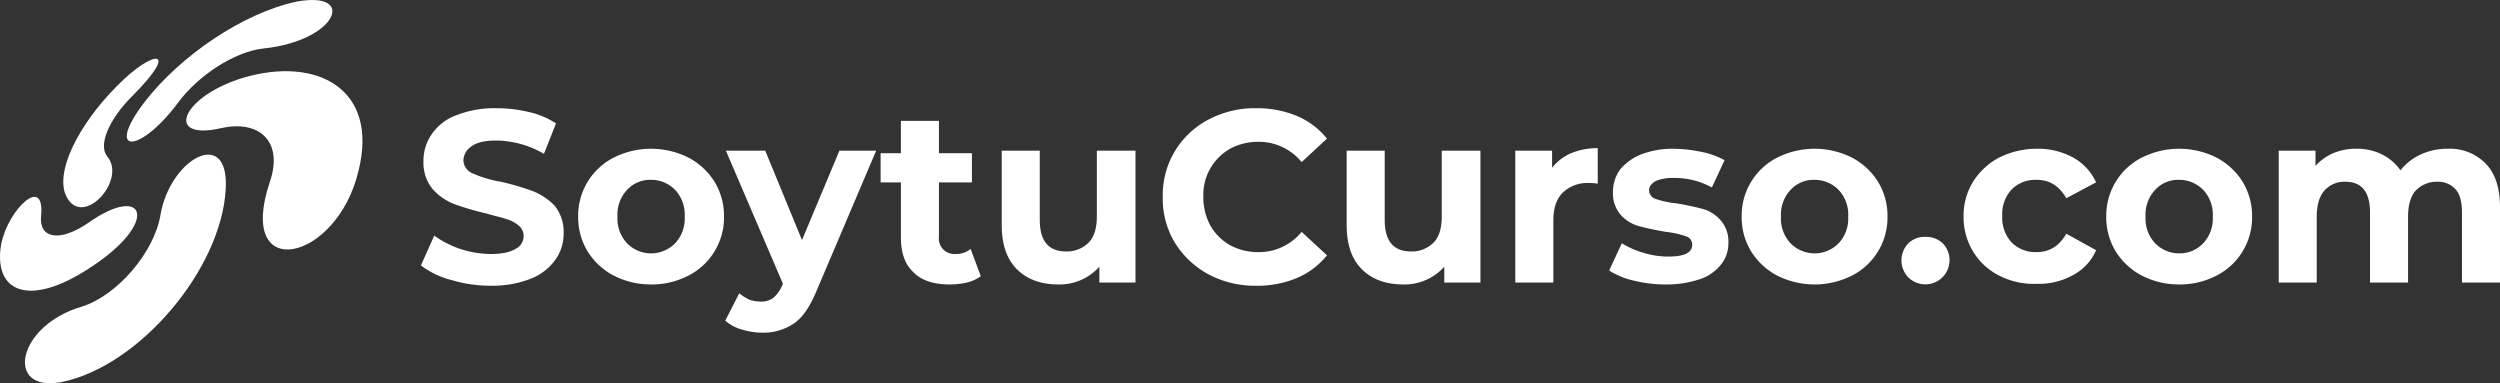 <svg xmlns="http://www.w3.org/2000/svg" width="641.326" height="98.318" viewBox="0 0 641.326 98.318">
  <rect x="0" y="0" width="641.326" height="98.318" fill="#333333" stroke="none"/>
  <g id="logoEstudar" transform="translate(0.086 -8.638)">
    <g id="Grupo_1703" transform="translate(-0.086 8.637)">
      <g id="Grupo_1698" transform="translate(16.234 15.066)">
        <path id="Trazado_184" d="M17.895,18.412c-5.856,5.856-8.783,12.524-6.344,15.452,5.042,6.018-6.181,18.38-10.41,10.41-3.253-6.018,2.765-18.38,13.012-28.627C23.262,6.375,30.582,5.725,17.895,18.412Z" transform="translate(-0.256 -8.776)" fill="#fff"/>
      </g>
      <g id="Grupo_1699" transform="translate(32.52)">
        <path id="Trazado_185" d="M35.237,21.1c-7.157.813-16.591,6.832-21.8,13.988C3.52,48.264-5.264,48.264,4.821,34.927,14.092,22.89,30.2,11.992,43.858,9.065,59.473,6.137,54.431,19.149,35.237,21.1Z" transform="translate(-0.353 -8.637)" fill="#fff"/>
      </g>
      <g id="Grupo_1700" transform="translate(47.783 18.265)">
        <path id="Trazado_186" d="M21.856,37.242c3.578-10.41-2.765-15.94-12.362-13.826-14.8,3.416-10.41-7.97,5.368-12.85,19.031-5.693,34.971,2.765,29.766,23.748C39.1,57.9,13.073,63.43,21.856,37.242Z" transform="translate(-0.423 -8.836)" fill="#fff"/>
      </g>
      <g id="Grupo_1701" transform="translate(0 50.509)">
        <path id="Trazado_187" d="M10.464,13.846c-.651,5.856,4.717,6.994,12.2,1.789,14.639-10.247,18.38,0,.163,11.711C7.211,37.594-1.9,33.365.217,21.166,2.006,12.22,11.44,3.274,10.464,13.846Z" transform="translate(0.086 -9.053)" fill="#fff"/>
      </g>
      <g id="Grupo_1702" transform="translate(6.397 39.668)">
        <path id="Trazado_188" d="M14.616,48.021C23.562,45.256,33.159,34.2,34.785,24.6,37.225,9.96,52.514,1.665,51.539,17.93,50.4,38.425,29.417,63.311,9.411,67.377-5.228,70.142-2.138,52.9,14.616,48.021Z" transform="translate(-0.037 -9.025)" fill="#fff"/>
      </g>
    </g>
    <g id="Grupo_1" data-name="Grupo 1" transform="translate(107.894 36.391)">
      <path id="Trazado_1" data-name="Trazado 1" d="M74.107,69.78A21.832,21.832,0,0,1,66.3,66.038l3.416-7.645a25.709,25.709,0,0,0,6.669,3.416,26.178,26.178,0,0,0,7.807,1.3c2.928,0,5.042-.488,6.344-1.3a3.682,3.682,0,0,0,2.115-3.416,3.4,3.4,0,0,0-1.3-2.6,7.961,7.961,0,0,0-3.09-1.627c-1.3-.488-3.09-.813-5.2-1.464a67.155,67.155,0,0,1-8.3-2.44,14.358,14.358,0,0,1-5.53-3.9,10.625,10.625,0,0,1-2.277-6.994,11.826,11.826,0,0,1,2.115-6.994,13.093,13.093,0,0,1,6.344-4.88A26.9,26.9,0,0,1,85.656,25.7a36.109,36.109,0,0,1,8.3.976,21.084,21.084,0,0,1,6.994,2.928l-3.09,7.807A24.776,24.776,0,0,0,85.656,34q-4.392,0-6.344,1.464A4.457,4.457,0,0,0,77.2,39.038a3.755,3.755,0,0,0,2.44,3.416,29.518,29.518,0,0,0,7.157,2.115,67.152,67.152,0,0,1,8.3,2.44,15.868,15.868,0,0,1,5.53,3.741,10.625,10.625,0,0,1,2.277,6.994,11.339,11.339,0,0,1-2.115,6.832,13.9,13.9,0,0,1-6.344,4.88,26.9,26.9,0,0,1-10.247,1.789A35.178,35.178,0,0,1,74.107,69.78Z" transform="translate(-66.3 -25.7)" fill="#fff"/>
      <path id="Trazado_2" data-name="Trazado 2" d="M100.209,64.631A17.429,17.429,0,0,1,93.54,58.45,16.79,16.79,0,0,1,91.1,49.5a16.7,16.7,0,0,1,9.109-15.127,21.36,21.36,0,0,1,19.193,0,17.429,17.429,0,0,1,6.669,6.181,16.79,16.79,0,0,1,2.44,8.946A16.7,16.7,0,0,1,119.4,64.631a20.394,20.394,0,0,1-9.6,2.277A20.88,20.88,0,0,1,100.209,64.631Zm15.778-8.3a9.235,9.235,0,0,0,2.44-6.832,9.235,9.235,0,0,0-2.44-6.832,8.6,8.6,0,0,0-6.181-2.6,8,8,0,0,0-6.181,2.6,9.235,9.235,0,0,0-2.44,6.832,9.235,9.235,0,0,0,2.44,6.832,8.641,8.641,0,0,0,12.362,0Z" transform="translate(-50.762 -21.69)" fill="#fff"/>
      <path id="Trazado_3" data-name="Trazado 3" d="M153.012,32.4l-15.29,35.947c-1.627,3.9-3.416,6.669-5.693,8.3a13.9,13.9,0,0,1-8.3,2.44,18.33,18.33,0,0,1-5.2-.813,10.528,10.528,0,0,1-4.229-2.277L117.878,69a14.046,14.046,0,0,0,2.6,1.627,9.21,9.21,0,0,0,2.928.488,5.162,5.162,0,0,0,3.253-.976,8.778,8.778,0,0,0,2.277-3.253l.163-.325L114.463,32.4h10.085l9.434,22.934,9.6-22.934Z" transform="translate(-36.226 -21.502)" fill="#fff"/>
      <path id="Trazado_4" data-name="Trazado 4" d="M164.5,67.551a10.4,10.4,0,0,1-3.578,1.627,20.19,20.19,0,0,1-4.392.488c-4.066,0-7.157-.976-9.271-3.09-2.277-2.115-3.253-5.042-3.253-9.109V43.478H138.8V36h5.205V27.7h9.759V36h8.458v7.482h-8.458V57.466a3.975,3.975,0,0,0,1.139,3.253,4.049,4.049,0,0,0,3.09,1.139,5.935,5.935,0,0,0,3.9-1.3Z" transform="translate(-20.875 -24.447)" fill="#fff"/>
      <path id="Trazado_5" data-name="Trazado 5" d="M192.22,32.4V66.232h-9.271V62.166a13.668,13.668,0,0,1-10.573,4.554c-4.392,0-7.97-1.3-10.573-3.9s-3.9-6.344-3.9-11.386V32.4h9.759V50.129c0,5.53,2.277,8.133,6.832,8.133a7.85,7.85,0,0,0,5.693-2.277c1.464-1.464,2.115-3.741,2.115-6.832V32.4Z" transform="translate(-8.908 -21.502)" fill="#fff"/>
      <path id="Trazado_6" data-name="Trazado 6" d="M195.011,68.316a23.013,23.013,0,0,1-8.621-8.133,21.738,21.738,0,0,1-3.09-11.711,21.811,21.811,0,0,1,11.711-19.844,25.511,25.511,0,0,1,12.2-2.928,26.972,26.972,0,0,1,10.41,1.952,19.824,19.824,0,0,1,7.807,5.856l-6.506,6.018a14.107,14.107,0,0,0-11.061-5.2,15.232,15.232,0,0,0-7.32,1.789,13.607,13.607,0,0,0-6.832,12.362,15.231,15.231,0,0,0,1.789,7.319,13.633,13.633,0,0,0,5.042,5.042,15.231,15.231,0,0,0,7.32,1.789,14.107,14.107,0,0,0,11.061-5.2l6.506,6.018a19.823,19.823,0,0,1-7.807,5.856,26.4,26.4,0,0,1-10.41,1.952A25.511,25.511,0,0,1,195.011,68.316Z" transform="translate(7.006 -25.7)" fill="#fff"/>
      <path id="Trazado_7" data-name="Trazado 7" d="M246.62,32.4V66.232h-9.271V62.166a13.668,13.668,0,0,1-10.573,4.554c-4.392,0-7.97-1.3-10.573-3.9s-3.9-6.344-3.9-11.386V32.4h9.759V50.129c0,5.53,2.277,8.133,6.832,8.133a7.85,7.85,0,0,0,5.693-2.277c1.464-1.464,2.115-3.741,2.115-6.832V32.4Z" transform="translate(25.176 -21.502)" fill="#fff"/>
      <path id="Trazado_8" data-name="Trazado 8" d="M253.214,33.3a17.636,17.636,0,0,1,6.831-1.3v9.109a14.309,14.309,0,0,0-2.277-.163,9.1,9.1,0,0,0-6.669,2.44c-1.627,1.627-2.44,3.9-2.44,7.157v15.94H238.9V32.651h9.434v4.392A12.3,12.3,0,0,1,253.214,33.3Z" transform="translate(41.843 -21.753)" fill="#fff"/>
      <path id="Trazado_9" data-name="Trazado 9" d="M260.043,65.932a19.592,19.592,0,0,1-6.343-2.6l3.253-6.994a21.771,21.771,0,0,0,5.53,2.44,21.47,21.47,0,0,0,6.343.976c4.229,0,6.181-.976,6.181-3.09a2.19,2.19,0,0,0-1.627-2.115,23.064,23.064,0,0,0-5.2-1.139q-4.148-.732-6.832-1.464a9.658,9.658,0,0,1-4.717-2.928,8.489,8.489,0,0,1-1.952-5.856,9.86,9.86,0,0,1,1.789-5.693,13.526,13.526,0,0,1,5.368-3.9,22.461,22.461,0,0,1,8.458-1.464,35.758,35.758,0,0,1,7.157.813,20.2,20.2,0,0,1,5.856,2.115l-3.253,6.994a19.753,19.753,0,0,0-9.759-2.44,11.159,11.159,0,0,0-4.717.813c-.976.651-1.626,1.3-1.626,2.277a2.375,2.375,0,0,0,1.626,2.277,22.8,22.8,0,0,0,5.368,1.139q4.148.732,6.832,1.464a9.209,9.209,0,0,1,4.554,2.928,8.215,8.215,0,0,1,1.952,5.856,8.512,8.512,0,0,1-1.952,5.53,11.543,11.543,0,0,1-5.53,3.741,26.716,26.716,0,0,1-8.621,1.3A33.737,33.737,0,0,1,260.043,65.932Z" transform="translate(51.116 -21.69)" fill="#fff"/>
      <path id="Trazado_10" data-name="Trazado 10" d="M283.709,64.631a17.429,17.429,0,0,1-6.669-6.181A16.791,16.791,0,0,1,274.6,49.5a16.7,16.7,0,0,1,9.109-15.127,21.36,21.36,0,0,1,19.193,0,17.428,17.428,0,0,1,6.669,6.181,16.791,16.791,0,0,1,2.44,8.946A16.7,16.7,0,0,1,302.9,64.631a21.36,21.36,0,0,1-19.193,0Zm15.777-8.3a9.236,9.236,0,0,0,2.44-6.832,9.236,9.236,0,0,0-2.44-6.832,8.6,8.6,0,0,0-6.181-2.6,8,8,0,0,0-6.181,2.6,9.236,9.236,0,0,0-2.44,6.832,9.236,9.236,0,0,0,2.44,6.832,8.641,8.641,0,0,0,12.362,0Z" transform="translate(64.211 -21.69)" fill="#fff"/>
      <path id="Trazado_11" data-name="Trazado 11" d="M301.589,56.41a6.284,6.284,0,0,1,0-8.783A5.888,5.888,0,0,1,305.981,46a6.141,6.141,0,0,1,4.392,1.627,6.211,6.211,0,0,1-8.783,8.783Z" transform="translate(80 -12.981)" fill="#fff"/>
      <path id="Trazado_12" data-name="Trazado 12" d="M318.709,64.631a16.346,16.346,0,0,1-6.669-6.181A16.791,16.791,0,0,1,309.6,49.5a16.4,16.4,0,0,1,2.44-8.946,17.43,17.43,0,0,1,6.669-6.181,21.561,21.561,0,0,1,9.759-2.277,18.635,18.635,0,0,1,9.271,2.277,13.855,13.855,0,0,1,5.856,6.344l-7.645,4.066c-1.789-3.09-4.229-4.717-7.645-4.717a8.582,8.582,0,0,0-6.344,2.44,9.236,9.236,0,0,0-2.44,6.832,9.236,9.236,0,0,0,2.44,6.832,8.582,8.582,0,0,0,6.344,2.44c3.416,0,5.856-1.627,7.645-4.717l7.645,4.229a12.989,12.989,0,0,1-5.856,6.344,17.832,17.832,0,0,1-9.271,2.277A19.557,19.557,0,0,1,318.709,64.631Z" transform="translate(86.14 -21.69)" fill="#fff"/>
      <path id="Trazado_13" data-name="Trazado 13" d="M341.209,64.631a17.428,17.428,0,0,1-6.669-6.181A16.79,16.79,0,0,1,332.1,49.5a16.7,16.7,0,0,1,9.109-15.127,21.36,21.36,0,0,1,19.193,0,17.428,17.428,0,0,1,6.669,6.181,16.79,16.79,0,0,1,2.44,8.946A16.7,16.7,0,0,1,360.4,64.631a20.394,20.394,0,0,1-9.6,2.277A20.88,20.88,0,0,1,341.209,64.631Zm15.778-8.3a9.235,9.235,0,0,0,2.44-6.832,9.235,9.235,0,0,0-2.44-6.832,8.6,8.6,0,0,0-6.181-2.6,8,8,0,0,0-6.181,2.6,9.235,9.235,0,0,0-2.44,6.832,9.235,9.235,0,0,0,2.44,6.832,8.6,8.6,0,0,0,6.181,2.6A8.329,8.329,0,0,0,356.986,56.336Z" transform="translate(100.237 -21.69)" fill="#fff"/>
      <path id="Trazado_14" data-name="Trazado 14" d="M412.326,35.841c2.44,2.44,3.741,6.181,3.741,11.223V66.42h-9.759V48.528c0-2.765-.488-4.717-1.627-6.018a6.016,6.016,0,0,0-4.717-1.952,7.477,7.477,0,0,0-5.53,2.277c-1.3,1.464-1.952,3.741-1.952,6.669V66.42h-9.759V48.528c0-5.368-2.114-7.97-6.344-7.97a6.869,6.869,0,0,0-5.368,2.277c-1.3,1.464-1.952,3.741-1.952,6.669V66.42H359.3V32.588h9.434v3.9a13,13,0,0,1,4.554-3.253,14.7,14.7,0,0,1,6.018-1.139,14.182,14.182,0,0,1,6.506,1.464,12.616,12.616,0,0,1,4.717,4.066,14.16,14.16,0,0,1,5.2-4.066,16.315,16.315,0,0,1,6.994-1.464A12.745,12.745,0,0,1,412.326,35.841Z" transform="translate(117.279 -21.69)" fill="#fff"/>
    </g>
  </g>
</svg>
